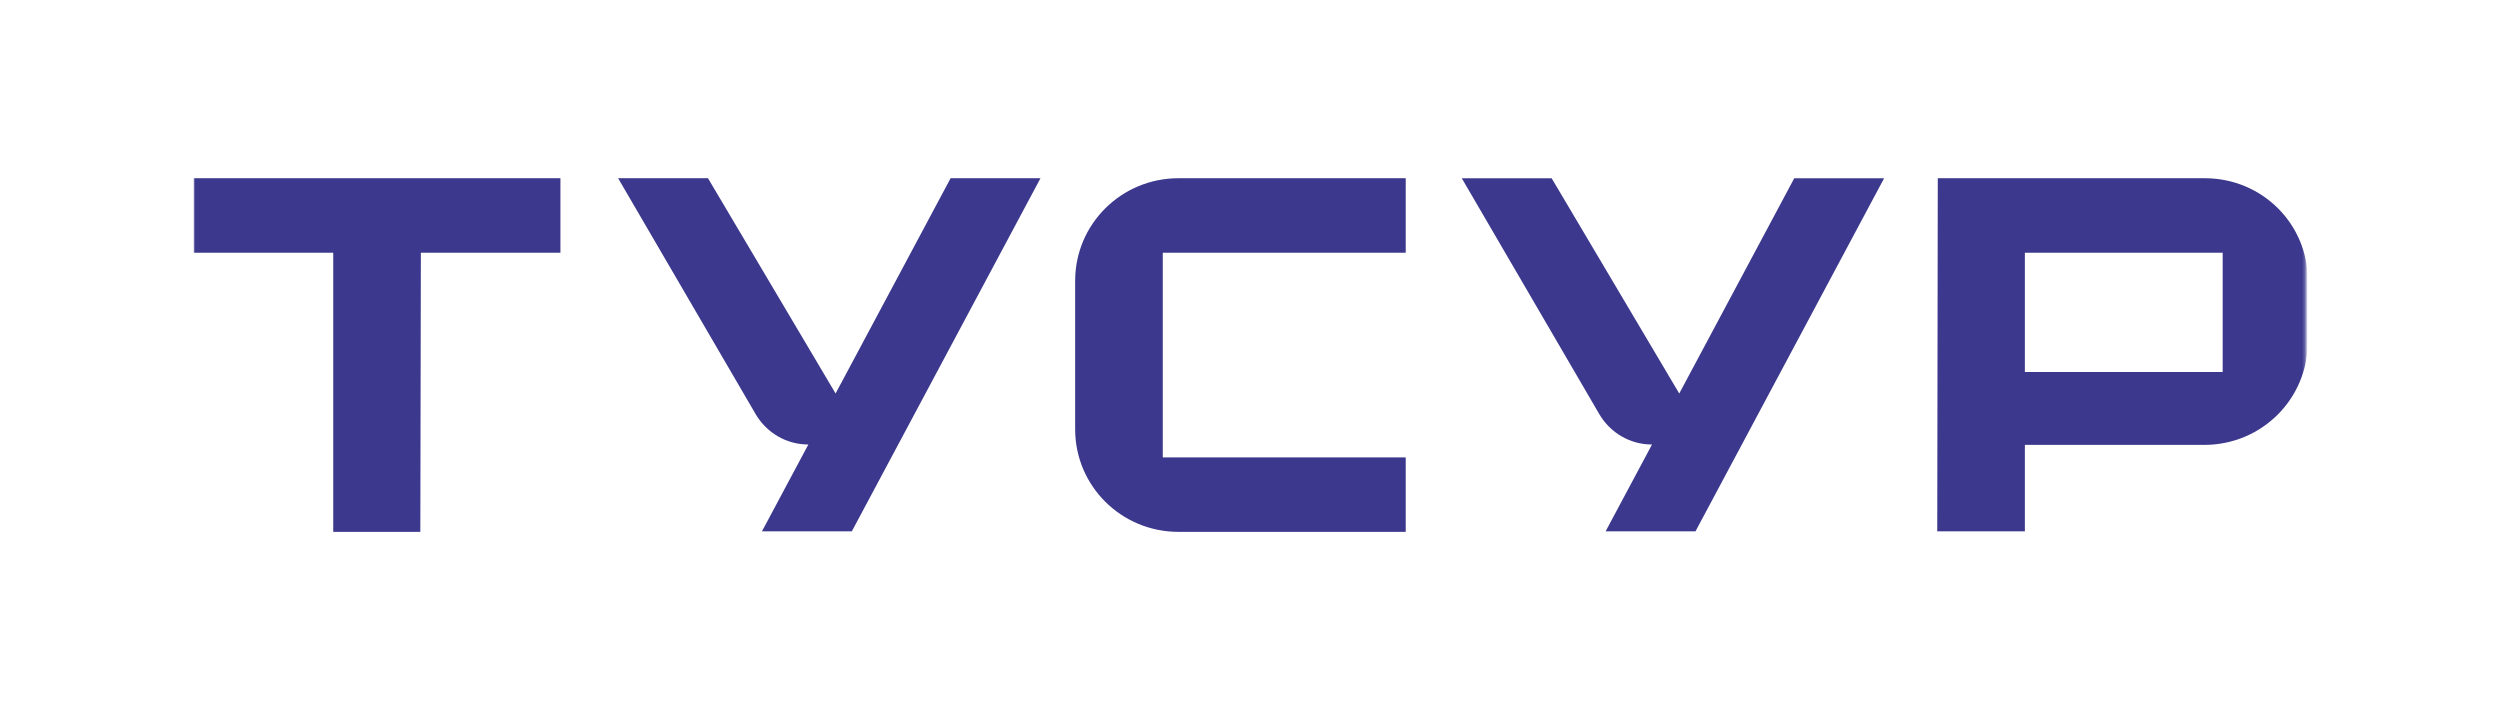 <?xml version="1.0" encoding="UTF-8"?> <svg xmlns="http://www.w3.org/2000/svg" width="852" height="242" viewBox="0 0 852 242" fill="none"><rect width="852" height="242" fill="white"></rect><mask id="mask0_433_665" style="mask-type:luminance" maskUnits="userSpaceOnUse" x="66" y="44" width="720" height="154"><path d="M785.783 44H66V198H785.783V44Z" fill="white"></path></mask><g mask="url(#mask0_433_665)"><path fill-rule="evenodd" clip-rule="evenodd" d="M143.25 181.26L143.429 86.121H190.995V60.738H66V86.121H113.566V181.26H143.25Z" fill="#3C388D"></path><path fill-rule="evenodd" clip-rule="evenodd" d="M751.411 60.738H660.394L660.213 181.083H690.075V151.617H751.234C770.725 151.617 786.459 135.997 786.459 116.65V95.705C786.637 76.357 770.902 60.738 751.411 60.738ZM757.491 126.768H690.075V86.121H757.491V126.768Z" fill="#3C388D"></path><path fill-rule="evenodd" clip-rule="evenodd" d="M401.642 181.26H479.07V155.878H396.276V86.121H479.07V60.738H401.642C382.149 60.738 366.413 76.358 366.413 95.705V146.293C366.413 165.641 382.15 181.26 401.642 181.26Z" fill="#3C388D"></path><path fill-rule="evenodd" clip-rule="evenodd" d="M290.298 181.083L354.594 60.738H323.968L284.771 134.102L241.28 60.738H210.653L257.491 141.079C261.243 147.514 268.018 151.462 275.339 151.48L275.487 151.481L259.672 181.083L290.298 181.083Z" fill="#3C388D"></path><path fill-rule="evenodd" clip-rule="evenodd" d="M562.854 151.483L563.005 151.484L547.19 181.087H577.816L642.111 60.742H611.485L572.288 134.106L528.797 60.742H498.171L545.007 141.083C548.76 147.518 555.533 151.465 562.854 151.483Z" fill="#3C388D"></path></g></svg> 